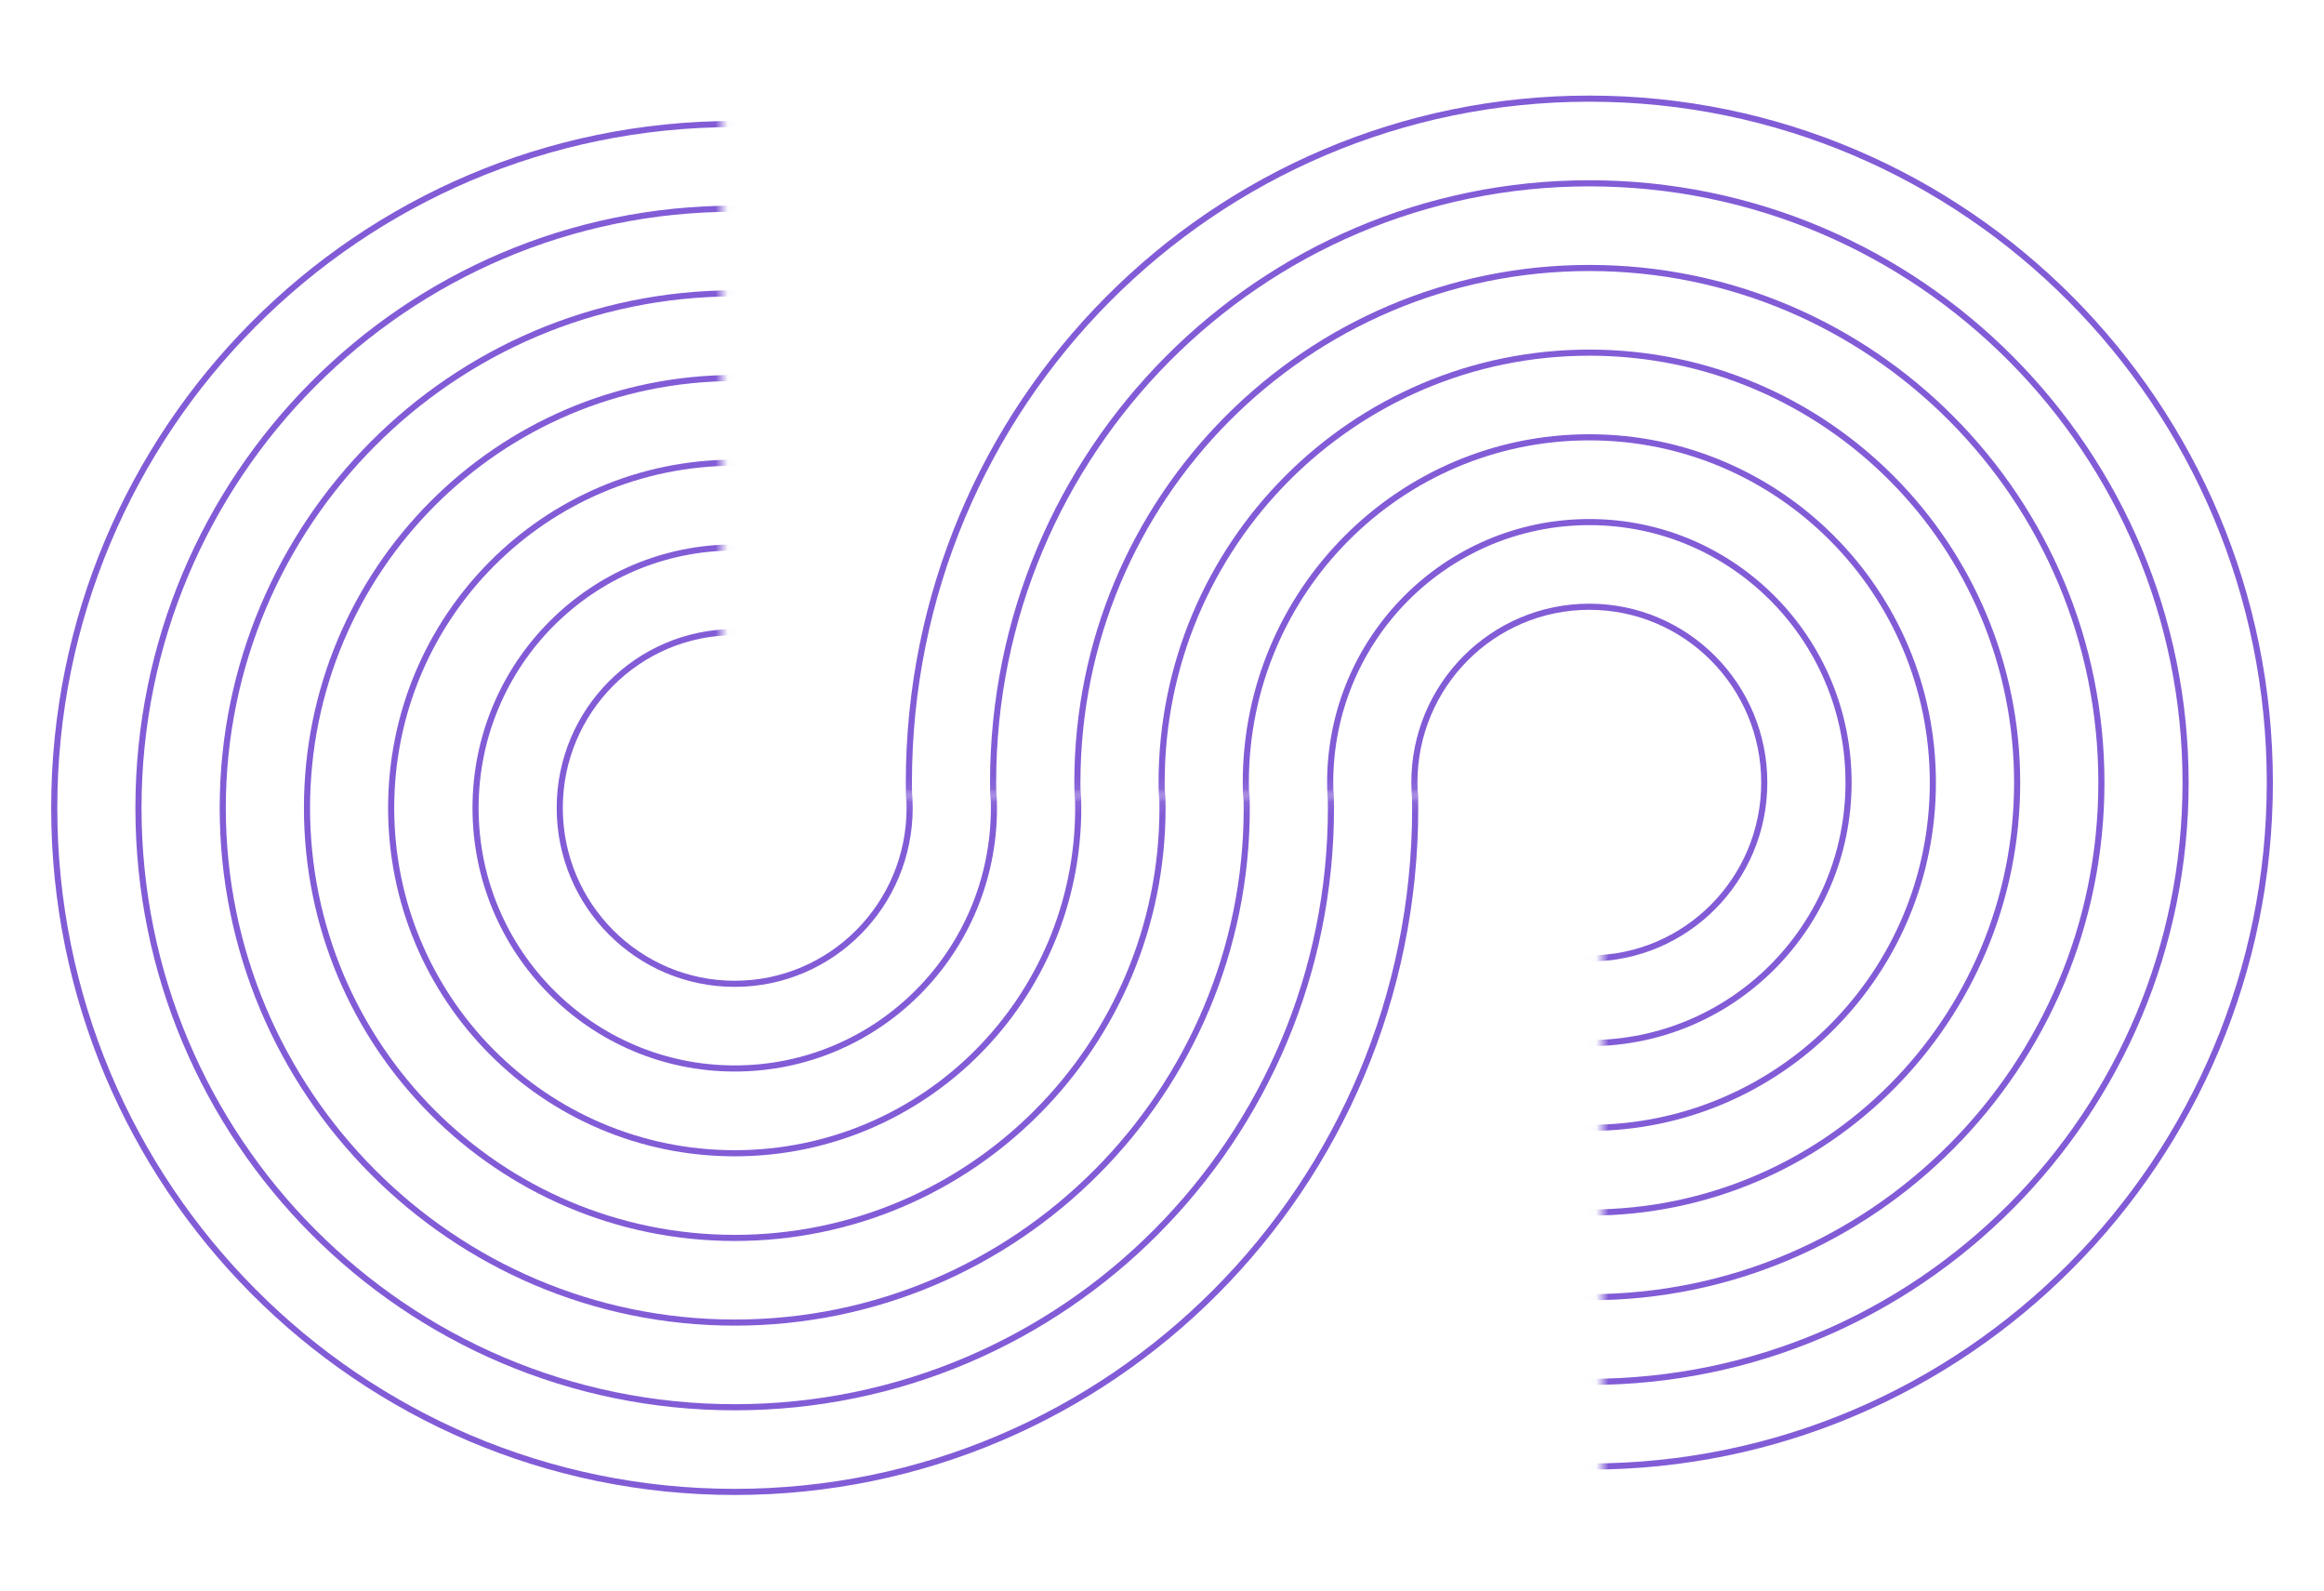 <svg width="190" height="130" viewBox="0 0 190 130" fill="none" xmlns="http://www.w3.org/2000/svg">
<mask id="mask0_2039_4884" style="mask-type:luminance" maskUnits="userSpaceOnUse" x="0" y="0" width="120" height="126">
<path d="M0.98 125.468L0.98 -2.28882e-05L59.033 -2.54257e-05L59.033 65.079L119.524 65.079L119.524 125.468L0.98 125.468Z" fill="white"/>
</mask>
<g mask="url(#mask0_2039_4884)">
<path d="M115.7 66.037C115.7 35.164 90.792 10.136 60.067 10.136C29.341 10.136 4.434 35.164 4.434 66.037C4.434 96.91 29.341 121.938 60.067 121.938C90.792 121.938 115.7 96.91 115.7 66.037Z" stroke="#825CD6" stroke-width="0.5" stroke-miterlimit="10"/>
<path d="M108.813 66.037C108.813 38.986 86.988 17.056 60.066 17.056C33.145 17.056 11.32 38.986 11.32 66.037C11.32 93.089 33.145 115.018 60.066 115.018C86.988 115.018 108.813 93.089 108.813 66.037Z" stroke="#825CD6" stroke-width="0.5" stroke-miterlimit="10"/>
<path d="M101.929 66.037C101.929 42.807 83.188 23.976 60.07 23.976C36.952 23.976 18.211 42.807 18.211 66.037C18.211 89.267 36.952 108.098 60.07 108.098C83.188 108.098 101.929 89.267 101.929 66.037Z" stroke="#825CD6" stroke-width="0.5" stroke-miterlimit="10"/>
<path d="M95.042 66.037C95.042 46.629 79.385 30.896 60.07 30.896C40.755 30.896 25.098 46.629 25.098 66.037C25.098 85.445 40.755 101.178 60.07 101.178C79.385 101.178 95.042 85.445 95.042 66.037Z" stroke="#825CD6" stroke-width="0.5" stroke-miterlimit="10"/>
<path d="M88.151 66.037C88.151 50.451 75.577 37.816 60.066 37.816C44.555 37.816 31.98 50.451 31.98 66.037C31.98 81.623 44.555 94.258 60.066 94.258C75.577 94.258 88.151 81.623 88.151 66.037Z" stroke="#825CD6" stroke-width="0.5" stroke-miterlimit="10"/>
<path d="M81.259 66.037C81.259 54.278 71.772 44.745 60.069 44.745C48.366 44.745 38.879 54.278 38.879 66.037C38.879 77.796 48.366 87.329 60.069 87.329C71.772 87.329 81.259 77.796 81.259 66.037Z" stroke="#825CD6" stroke-width="0.5" stroke-miterlimit="10"/>
<path d="M74.368 66.037C74.368 58.1 67.964 51.665 60.065 51.665C52.165 51.665 45.762 58.1 45.762 66.037C45.762 73.975 52.165 80.409 60.065 80.409C67.964 80.409 74.368 73.975 74.368 66.037Z" stroke="#825CD6" stroke-width="0.5" stroke-miterlimit="10"/>
</g>
<mask id="mask1_2039_4884" style="mask-type:luminance" maskUnits="userSpaceOnUse" x="70" y="4" width="120" height="126">
<path d="M189.02 4.532L189.02 130L130.967 130L130.967 64.921L70.477 64.921L70.477 4.532L189.02 4.532Z" fill="white"/>
</mask>
<g mask="url(#mask1_2039_4884)">
<path d="M185.571 63.963C185.571 33.09 160.663 8.062 129.938 8.062C99.213 8.062 74.305 33.09 74.305 63.963C74.305 94.836 99.213 119.864 129.938 119.864C160.663 119.864 185.571 94.836 185.571 63.963Z" stroke="#825CD6" stroke-width="0.5" stroke-miterlimit="10"/>
<path d="M178.684 63.963C178.684 36.911 156.859 14.982 129.938 14.982C103.016 14.982 81.191 36.911 81.191 63.963C81.191 91.014 103.016 112.944 129.938 112.944C156.859 112.944 178.684 91.014 178.684 63.963Z" stroke="#825CD6" stroke-width="0.5" stroke-miterlimit="10"/>
<path d="M171.801 63.963C171.801 40.733 153.059 21.902 129.941 21.902C106.823 21.902 88.082 40.733 88.082 63.963C88.082 87.192 106.823 106.024 129.941 106.024C153.06 106.024 171.801 87.192 171.801 63.963Z" stroke="#825CD6" stroke-width="0.5" stroke-miterlimit="10"/>
<path d="M164.913 63.963C164.913 44.555 149.256 28.822 129.941 28.822C110.626 28.822 94.969 44.555 94.969 63.963C94.969 83.371 110.626 99.104 129.941 99.104C149.256 99.104 164.913 83.371 164.913 63.963Z" stroke="#825CD6" stroke-width="0.5" stroke-miterlimit="10"/>
<path d="M158.022 63.963C158.022 48.377 145.448 35.742 129.937 35.742C114.426 35.742 101.852 48.377 101.852 63.963C101.852 79.549 114.426 92.183 129.937 92.183C145.448 92.183 158.022 79.549 158.022 63.963Z" stroke="#825CD6" stroke-width="0.5" stroke-miterlimit="10"/>
<path d="M151.13 63.963C151.13 52.203 141.643 42.671 129.94 42.671C118.237 42.671 108.75 52.203 108.75 63.963C108.75 75.722 118.237 85.255 129.94 85.255C141.643 85.255 151.13 75.722 151.13 63.963Z" stroke="#825CD6" stroke-width="0.5" stroke-miterlimit="10"/>
<path d="M144.239 63.963C144.239 56.025 137.835 49.591 129.936 49.591C122.036 49.591 115.633 56.025 115.633 63.963C115.633 71.9 122.036 78.335 129.936 78.335C137.835 78.335 144.239 71.9 144.239 63.963Z" stroke="#825CD6" stroke-width="0.5" stroke-miterlimit="10"/>
</g>
</svg>
